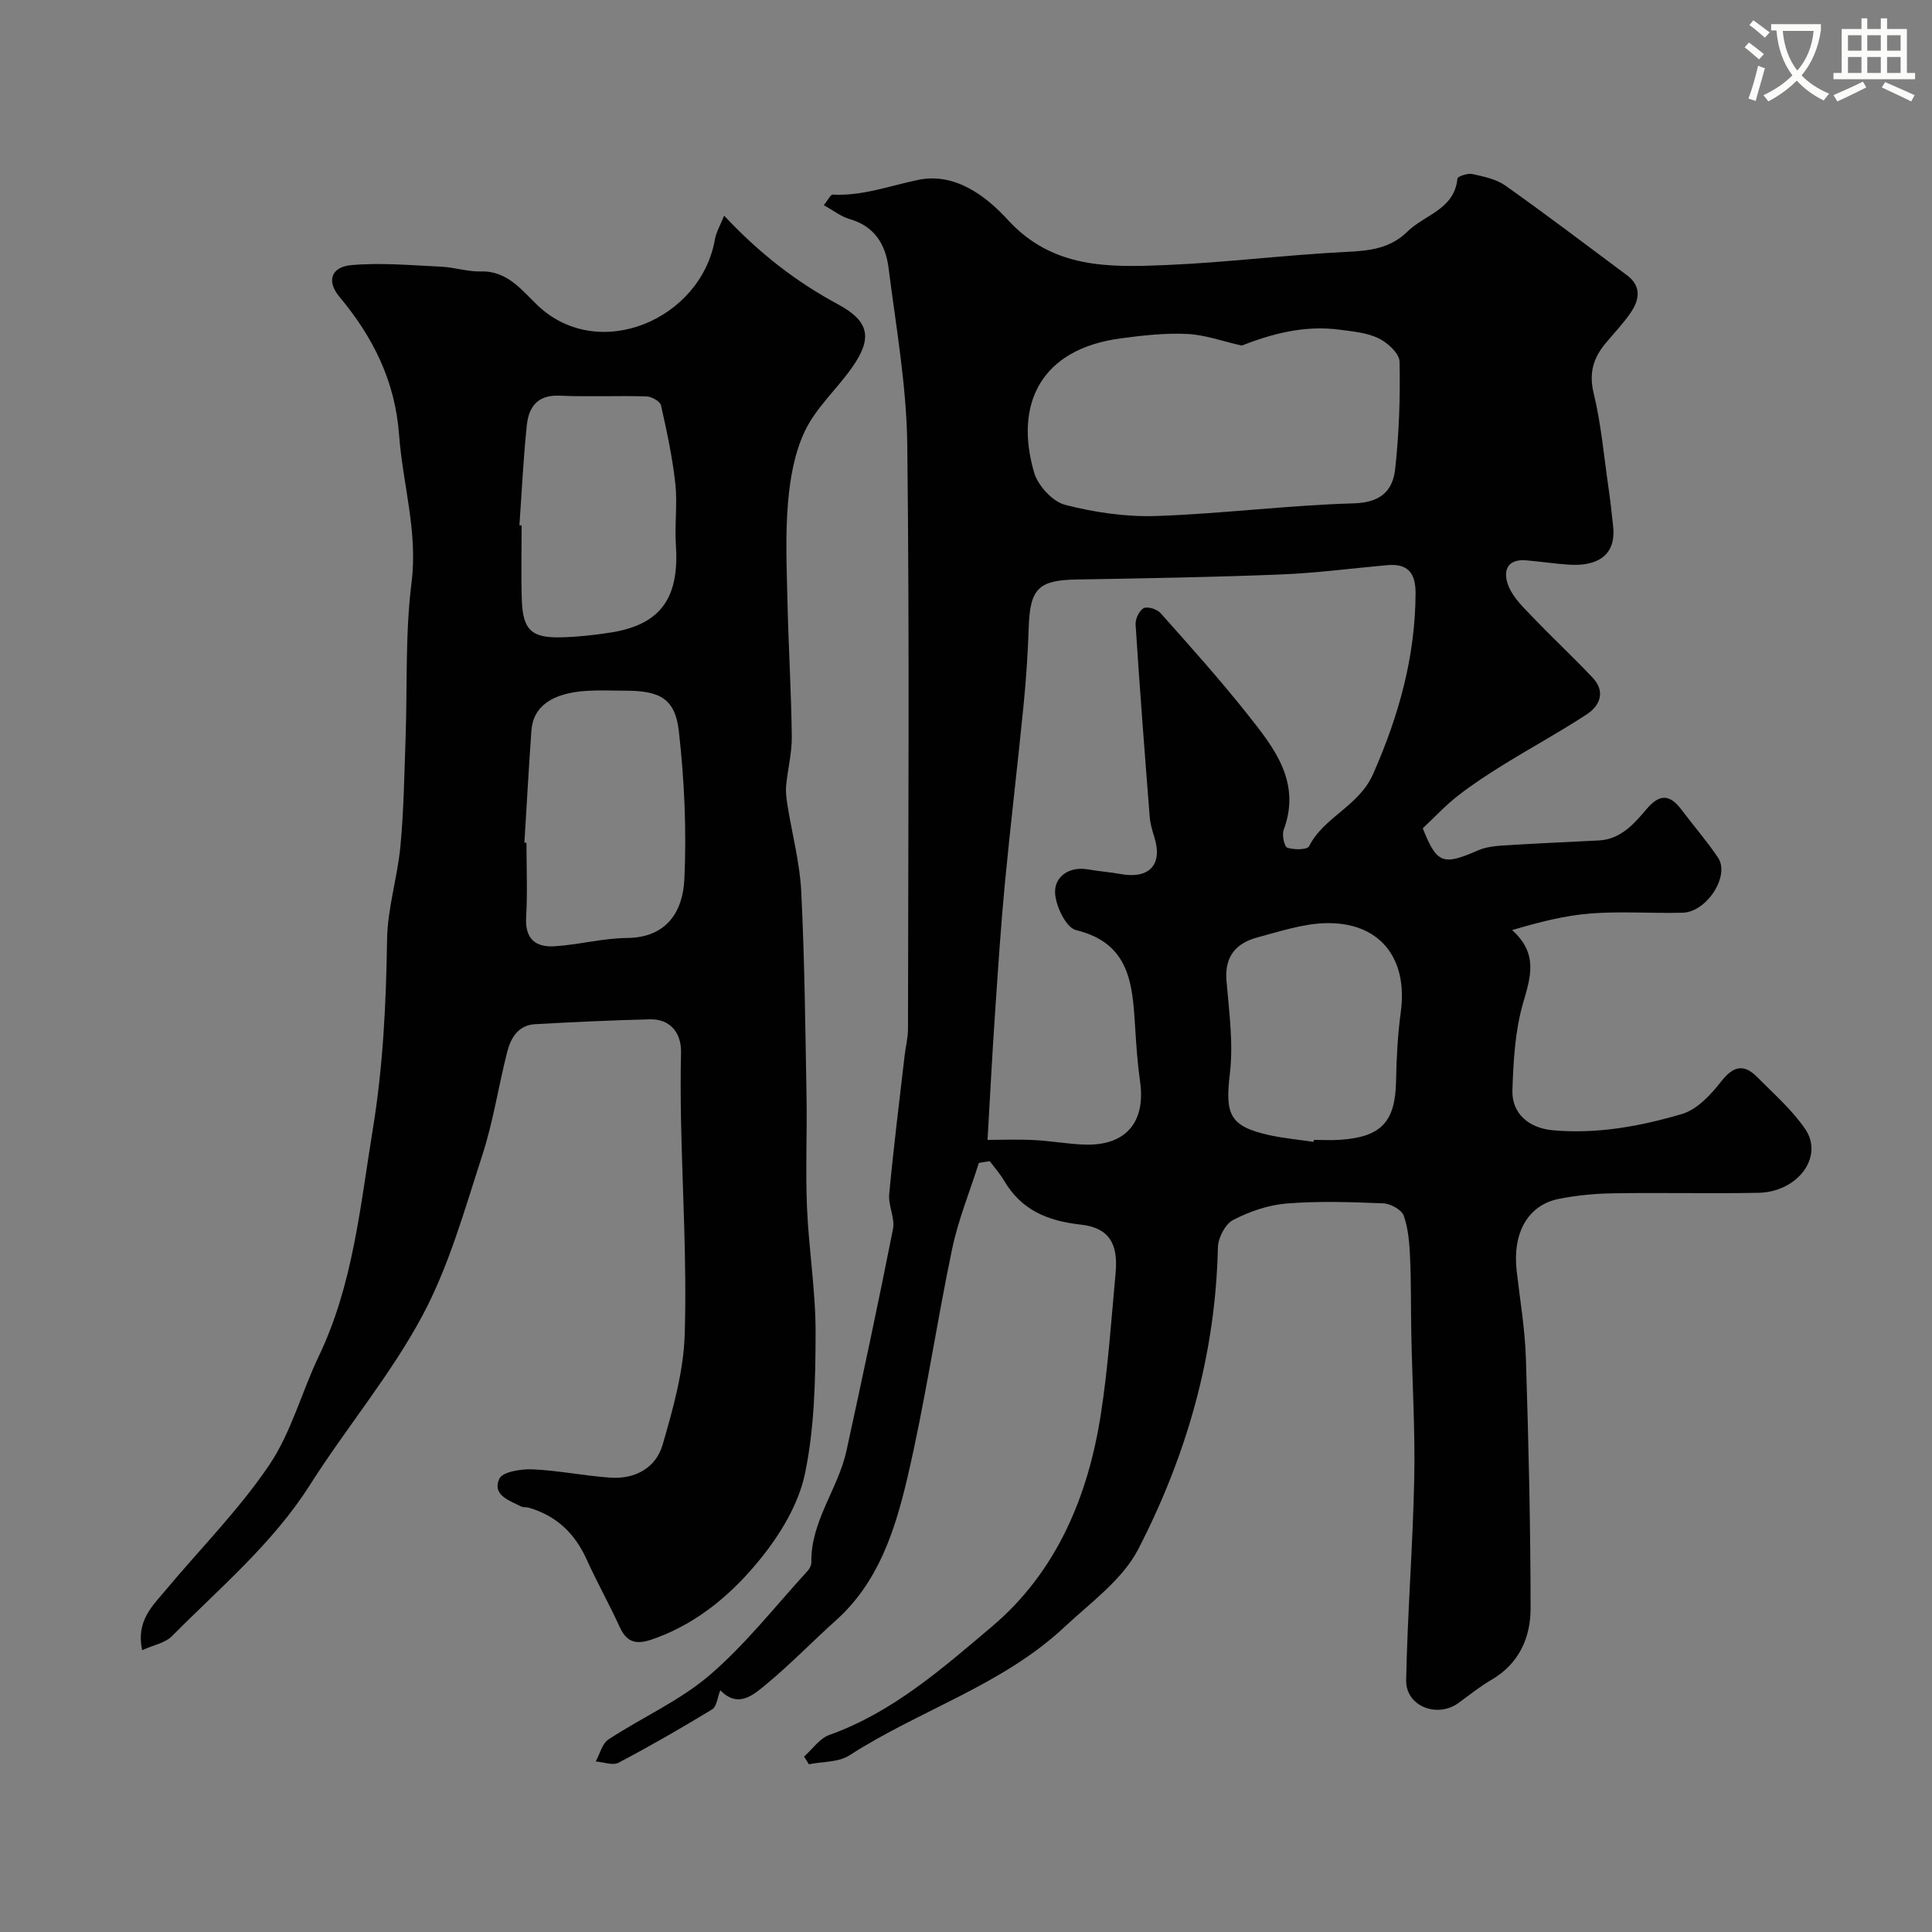 <svg enable-background="new 0 0 400 400" viewBox="0 0 400 400" xmlns="http://www.w3.org/2000/svg"><rect x="0" y="0" width="400" height="400" fill="#808080" stroke="none"/><path d="m362.1 8.8c1.1.8 2.1 1.6 3.1 2.4l-1 1.1c-1.3-1.1-2.3-2-3-2.5zm1.9 4.8c.5.2.9.4 1.4.5-.6 2.3-1.3 4.5-1.9 6.8l-1.5-.5c.8-2.1 1.4-4.3 2-6.8zm-1-9.4c1.3.9 2.4 1.8 3.4 2.5l-1 1.1c-1.4-1.2-2.4-2.1-3.2-2.6zm3.7 2.2v-1.4h10.3v1.2c-.5 3.6-1.8 6.8-4 9.4 1.5 1.6 3.4 2.8 5.7 3.8-.3.4-.7.8-1.1 1.4-2.3-1.1-4.1-2.5-5.6-4.1-1.6 1.6-3.6 3.1-5.9 4.3-.3-.5-.7-.9-1-1.3 2.4-1.1 4.4-2.5 6-4.1-1.9-2.5-3-5.6-3.3-9.3h-1.1zm8.8 0h-6.4c.3 3.3 1.3 6 3 8.2 2-2.2 3.1-5.1 3.4-8.2z" fill="#fbfcfa"/><path d="m385.3 3.8h1.3v2.2h2.8v-2.2h1.3v2.2h4.1v9.1h1.7v1.3h-16.9v-1.3h1.7v-9.1h4.1v-2.2zm.4 13.1.7 1.2c-1.8.9-3.8 1.9-6 2.9-.2-.4-.5-.8-.8-1.3 2.3-1 4.3-1.9 6.1-2.8zm-3.1-6.4h2.8v-3.2h-2.8zm0 4.6h2.8v-3.3h-2.8zm4-4.6h2.8v-3.2h-2.8zm0 4.6h2.8v-3.3h-2.8zm3.7 1.9c2.1.9 4.1 1.8 6.1 2.7l-.7 1.3c-2.2-1.1-4.2-2-6.1-2.9zm3.2-9.7h-2.8v3.2h2.8zm-2.8 7.8h2.8v-3.3h-2.8z" fill="#fbfcfa"/><g fill="#010102"><path d="m202.66 240.77c-1.88 5.96-4.28 11.8-5.55 17.89-3.3 15.79-5.6 31.8-9.29 47.49-2.54 10.76-5.99 21.5-14.77 29.35-4.81 4.3-9.29 8.98-14.26 13.09-2.71 2.24-5.89 5.24-9.66 1.36-.6 1.5-.74 3.38-1.68 3.95-6.35 3.87-12.81 7.59-19.39 11.05-1.2.63-3.12-.14-4.72-.26.86-1.55 1.32-3.69 2.63-4.55 6.94-4.56 14.77-8.01 20.99-13.35 7.45-6.4 13.61-14.31 20.29-21.6.41-.44.74-1.17.73-1.76-.13-8.51 5.56-15.19 7.28-23.09 3.32-15.26 6.59-30.54 9.62-45.86.45-2.28-1-4.88-.78-7.26.9-9.62 2.1-19.22 3.21-28.82.21-1.79.68-3.56.68-5.35.04-40.33.33-80.67-.15-120.99-.15-12.22-2.33-24.44-3.88-36.63-.6-4.75-2.87-8.6-8.04-10.07-1.79-.51-3.37-1.78-5.37-2.88.88-1.06 1.41-2.22 1.87-2.19 6.14.32 11.77-1.82 17.64-3.04 7.56-1.58 13.97 3.2 18.59 8.26 9.32 10.19 21.06 9.86 32.9 9.36 12.49-.53 24.93-2.12 37.41-2.73 4.73-.23 8.9-.73 12.44-4.2 3.58-3.51 9.72-4.56 10.35-10.98.04-.44 2.13-1.15 3.09-.93 2.35.52 4.93 1.05 6.83 2.39 8.51 6.03 16.82 12.34 25.18 18.57 3.03 2.26 2.59 5.07.79 7.71-1.56 2.3-3.53 4.32-5.31 6.48-2.49 3.03-3.38 6.12-2.37 10.27 1.53 6.31 2.1 12.86 3.03 19.32.4 2.75.72 5.52 1 8.29.64 6.37-3.86 8.19-9.11 7.85-2.93-.19-5.85-.62-8.78-.89-4.4-.41-4.93 2.56-3.74 5.41 1.02 2.46 3.23 4.51 5.15 6.52 4.01 4.2 8.28 8.15 12.25 12.38 2.66 2.84 1.55 5.74-1.24 7.57-5.58 3.65-11.46 6.85-17.14 10.36-3.26 2.01-6.49 4.12-9.51 6.47-2.58 2.01-4.83 4.44-7.3 6.76 2.9 7.3 4.15 7.77 11.39 4.59 1.59-.7 3.46-.92 5.22-1.03 6.59-.42 13.2-.71 19.8-1.04 4.61-.23 7.35-3.47 9.99-6.57 2.67-3.14 4.8-2.95 7.15.18 2.5 3.34 5.27 6.5 7.59 9.96 2.5 3.75-2.34 11.26-7.34 11.39-6.33.16-12.69-.33-18.99.15-5.4.41-10.73 1.8-16.31 3.44 5.46 4.93 3.83 9.71 2.25 15.18-1.65 5.73-1.99 11.94-2.19 17.96-.16 4.87 3.43 7.86 8.36 8.31 9.17.83 18.1-.83 26.75-3.37 3.1-.91 5.94-3.95 8.06-6.67 2.5-3.22 4.69-3.83 7.5-.98 3.45 3.49 7.25 6.79 9.97 10.8 3.88 5.73-1.58 13.02-9.75 13.17-10 .19-20-.06-30 .1-3.76.06-7.57.42-11.26 1.15-6.42 1.27-9.65 7.05-8.75 14.9.69 6.03 1.72 12.06 1.91 18.11.55 17.26.96 34.53.97 51.8 0 6.03-2.38 11.42-8.07 14.75-2.39 1.39-4.57 3.14-6.81 4.78-4.44 3.26-10.98.72-10.88-4.69.27-13.88 1.38-27.74 1.67-41.62.21-9.93-.4-19.87-.6-29.81-.11-5.35-.02-10.71-.26-16.06-.13-2.92-.35-5.96-1.31-8.68-.44-1.23-2.73-2.49-4.23-2.55-6.66-.27-13.36-.5-19.98.03-3.8.3-7.71 1.65-11.11 3.41-1.64.85-3.12 3.71-3.16 5.7-.48 22.17-6.45 43-16.48 62.45-3.27 6.34-9.88 11.07-15.32 16.16-12.88 12.05-29.97 17.17-44.5 26.55-2.25 1.45-5.56 1.26-8.38 1.83-.33-.53-.67-1.06-1-1.59 1.73-1.53 3.22-3.76 5.24-4.48 13.11-4.68 23.4-13.77 33.65-22.43 13.32-11.25 19.9-26.86 22.55-43.92 1.51-9.71 2.17-19.56 3.07-29.36.55-6.04-1.4-9.31-7.25-9.95-6.85-.76-12.27-3.01-15.84-9.09-.84-1.43-1.97-2.69-2.96-4.03-.76.1-1.51.22-2.27.35zm1.8-4.77c3.06 0 6.36-.13 9.65.04 3.44.17 6.86.8 10.3.93 8.61.34 12.83-4.55 11.63-13.04-.53-3.73-.79-7.51-1.02-11.27-.55-8.84-1.03-17.37-12.26-20.1-2.06-.5-4.29-5.13-4.32-7.88-.04-3.19 2.92-5.36 6.8-4.68 2.25.39 4.54.55 6.78.96 5.92 1.08 8.73-1.94 7-7.55-.43-1.39-.87-2.82-.98-4.25-1.05-13.29-2.07-26.58-2.93-39.88-.07-1.14.77-2.9 1.69-3.37.82-.41 2.76.22 3.49 1.03 6.12 6.89 12.29 13.75 18 20.96 5.48 6.91 11.17 13.97 7.48 23.93-.39 1.06.13 3.46.77 3.68 1.37.47 4.12.44 4.49-.3 3.11-6.15 10.29-8.21 13.28-15.01 5.3-12.04 8.7-24.18 8.77-37.32.02-4.25-1.58-6.25-5.87-5.87-7.37.66-14.72 1.64-22.11 1.93-14.09.56-28.2.8-42.3 1.04-7.76.14-9.54 1.91-9.81 9.81-.18 5.44-.54 10.88-1.08 16.3-1.21 12.24-2.68 24.45-3.85 36.69-.84 8.84-1.42 17.72-2.02 26.58-.6 8.7-1.05 17.42-1.58 26.64zm52.62-164.45c-3.93-.89-7.59-2.24-11.31-2.41-4.57-.22-9.21.31-13.77.92-16.55 2.21-22.04 13.62-17.89 27.79.79 2.7 3.81 6 6.41 6.67 6.12 1.58 12.63 2.53 18.93 2.31 13.64-.47 27.24-2.23 40.88-2.62 5.54-.16 8.04-2.62 8.53-7.14.8-7.36 1.07-14.82.9-22.22-.04-1.68-2.47-3.9-4.32-4.8-2.4-1.17-5.29-1.42-8.01-1.78-7.44-1.02-14.3.92-20.35 3.28zm14.88 164.86c.02-.14.04-.28.06-.41 1.83 0 3.67.11 5.49-.02 8.53-.59 11.38-3.77 11.53-12.2.09-4.76.34-9.56.98-14.27 1.53-11.31-4.52-18.77-15.85-18.37-4.62.17-9.23 1.72-13.77 2.92-4.48 1.19-6.89 3.93-6.47 8.99.54 6.4 1.45 12.93.7 19.23-1 8.43-.1 10.89 8.13 12.73 3.02.67 6.13.94 9.2 1.4z"/><path d="m149.92 44.65c7.4 7.91 14.98 13.72 23.62 18.38 6.61 3.57 7.07 7.11 2.81 13.14-3.11 4.4-7.33 8.19-9.64 12.94-2.19 4.51-3.13 9.86-3.56 14.93-.58 6.82-.27 13.72-.11 20.59.21 9.3.78 18.58.89 27.88.04 3.39-.86 6.78-1.17 10.18-.12 1.35.08 2.75.29 4.09.95 5.95 2.55 11.86 2.84 17.84.7 14.08.84 28.19 1.09 42.29.14 7.69-.23 15.4.1 23.09.37 8.71 1.81 17.39 1.78 26.08-.03 9.7-.23 19.59-2.2 29.02-1.3 6.25-5.04 12.46-9.13 17.53-5.7 7.07-12.66 13.12-21.54 16.44-3.34 1.25-5.88 1.75-7.67-2.18-2.16-4.74-4.72-9.29-6.87-14.04-2.45-5.42-6.31-9.09-12.06-10.72-.47-.13-1.05-.01-1.47-.22-2.46-1.25-6.08-2.36-4.54-5.75.65-1.44 4.52-2.05 6.87-1.95 5.38.24 10.71 1.34 16.09 1.72 5.11.36 9.44-1.99 10.84-6.79 2.16-7.45 4.34-15.17 4.58-22.83.46-14.74-.46-29.52-.76-44.29-.09-4.69-.11-9.38 0-14.07.1-4.15-2.29-7.02-6.45-6.91-7.94.2-15.87.56-23.8 1.01-3.45.2-5.01 2.85-5.75 5.77-1.8 7.08-2.88 14.38-5.13 21.31-3.67 11.28-6.89 22.95-12.44 33.31-6.6 12.3-15.77 23.19-23.28 35.03-7.71 12.14-18.6 21.23-28.53 31.26-1.41 1.43-3.84 1.85-6.19 2.92-1.3-6.05 2.13-9.15 4.91-12.48 7.17-8.57 15.13-16.59 21.36-25.79 4.58-6.75 6.73-15.11 10.3-22.59 7.11-14.86 8.56-30.95 11.17-46.88 2.15-13.11 2.77-26.19 2.97-39.41.1-6.47 2.16-12.88 2.77-19.37.69-7.4.8-14.85 1.06-22.29.38-10.76-.1-21.63 1.24-32.27 1.32-10.54-1.84-20.35-2.58-30.51-.82-11.14-5.37-20.26-12.37-28.63-2.7-3.24-1.7-6.16 2.47-6.54 6.13-.55 12.38.04 18.58.32 2.77.13 5.53 1.07 8.28.99 5.56-.16 8.58 4.08 11.82 7.12 12.61 11.84 33.73 2.82 36.61-13.79.27-1.5 1.11-2.89 1.9-4.88zm-41.35 129.82c.14.01.29.02.43.03 0 5.15.23 10.32-.07 15.45-.26 4.43 1.98 6.2 5.82 5.97 5.03-.31 10.02-1.67 15.03-1.72 8.35-.07 11.59-5.56 11.91-12.16.48-10.18 0-20.5-1.14-30.64-.76-6.75-3.92-8.39-11.02-8.4-2.66 0-5.33-.13-7.98.03-7.25.43-11.17 3.22-11.53 8.25-.55 7.72-.97 15.46-1.45 23.19zm-1.03-65.71c.15.01.31.02.46.03 0 5.16-.14 10.32.04 15.47.21 6.14 2 7.85 8.13 7.69 3.43-.08 6.87-.46 10.26-.99 11.18-1.74 14.18-8.05 13.5-18.25-.28-4.17.35-8.43-.11-12.57-.6-5.46-1.76-10.87-2.97-16.23-.19-.83-1.96-1.81-3.02-1.84-6-.18-12.02.12-18.02-.15-4.55-.2-6.35 2.38-6.74 6.13-.72 6.89-1.04 13.81-1.53 20.71z"/></g></svg>